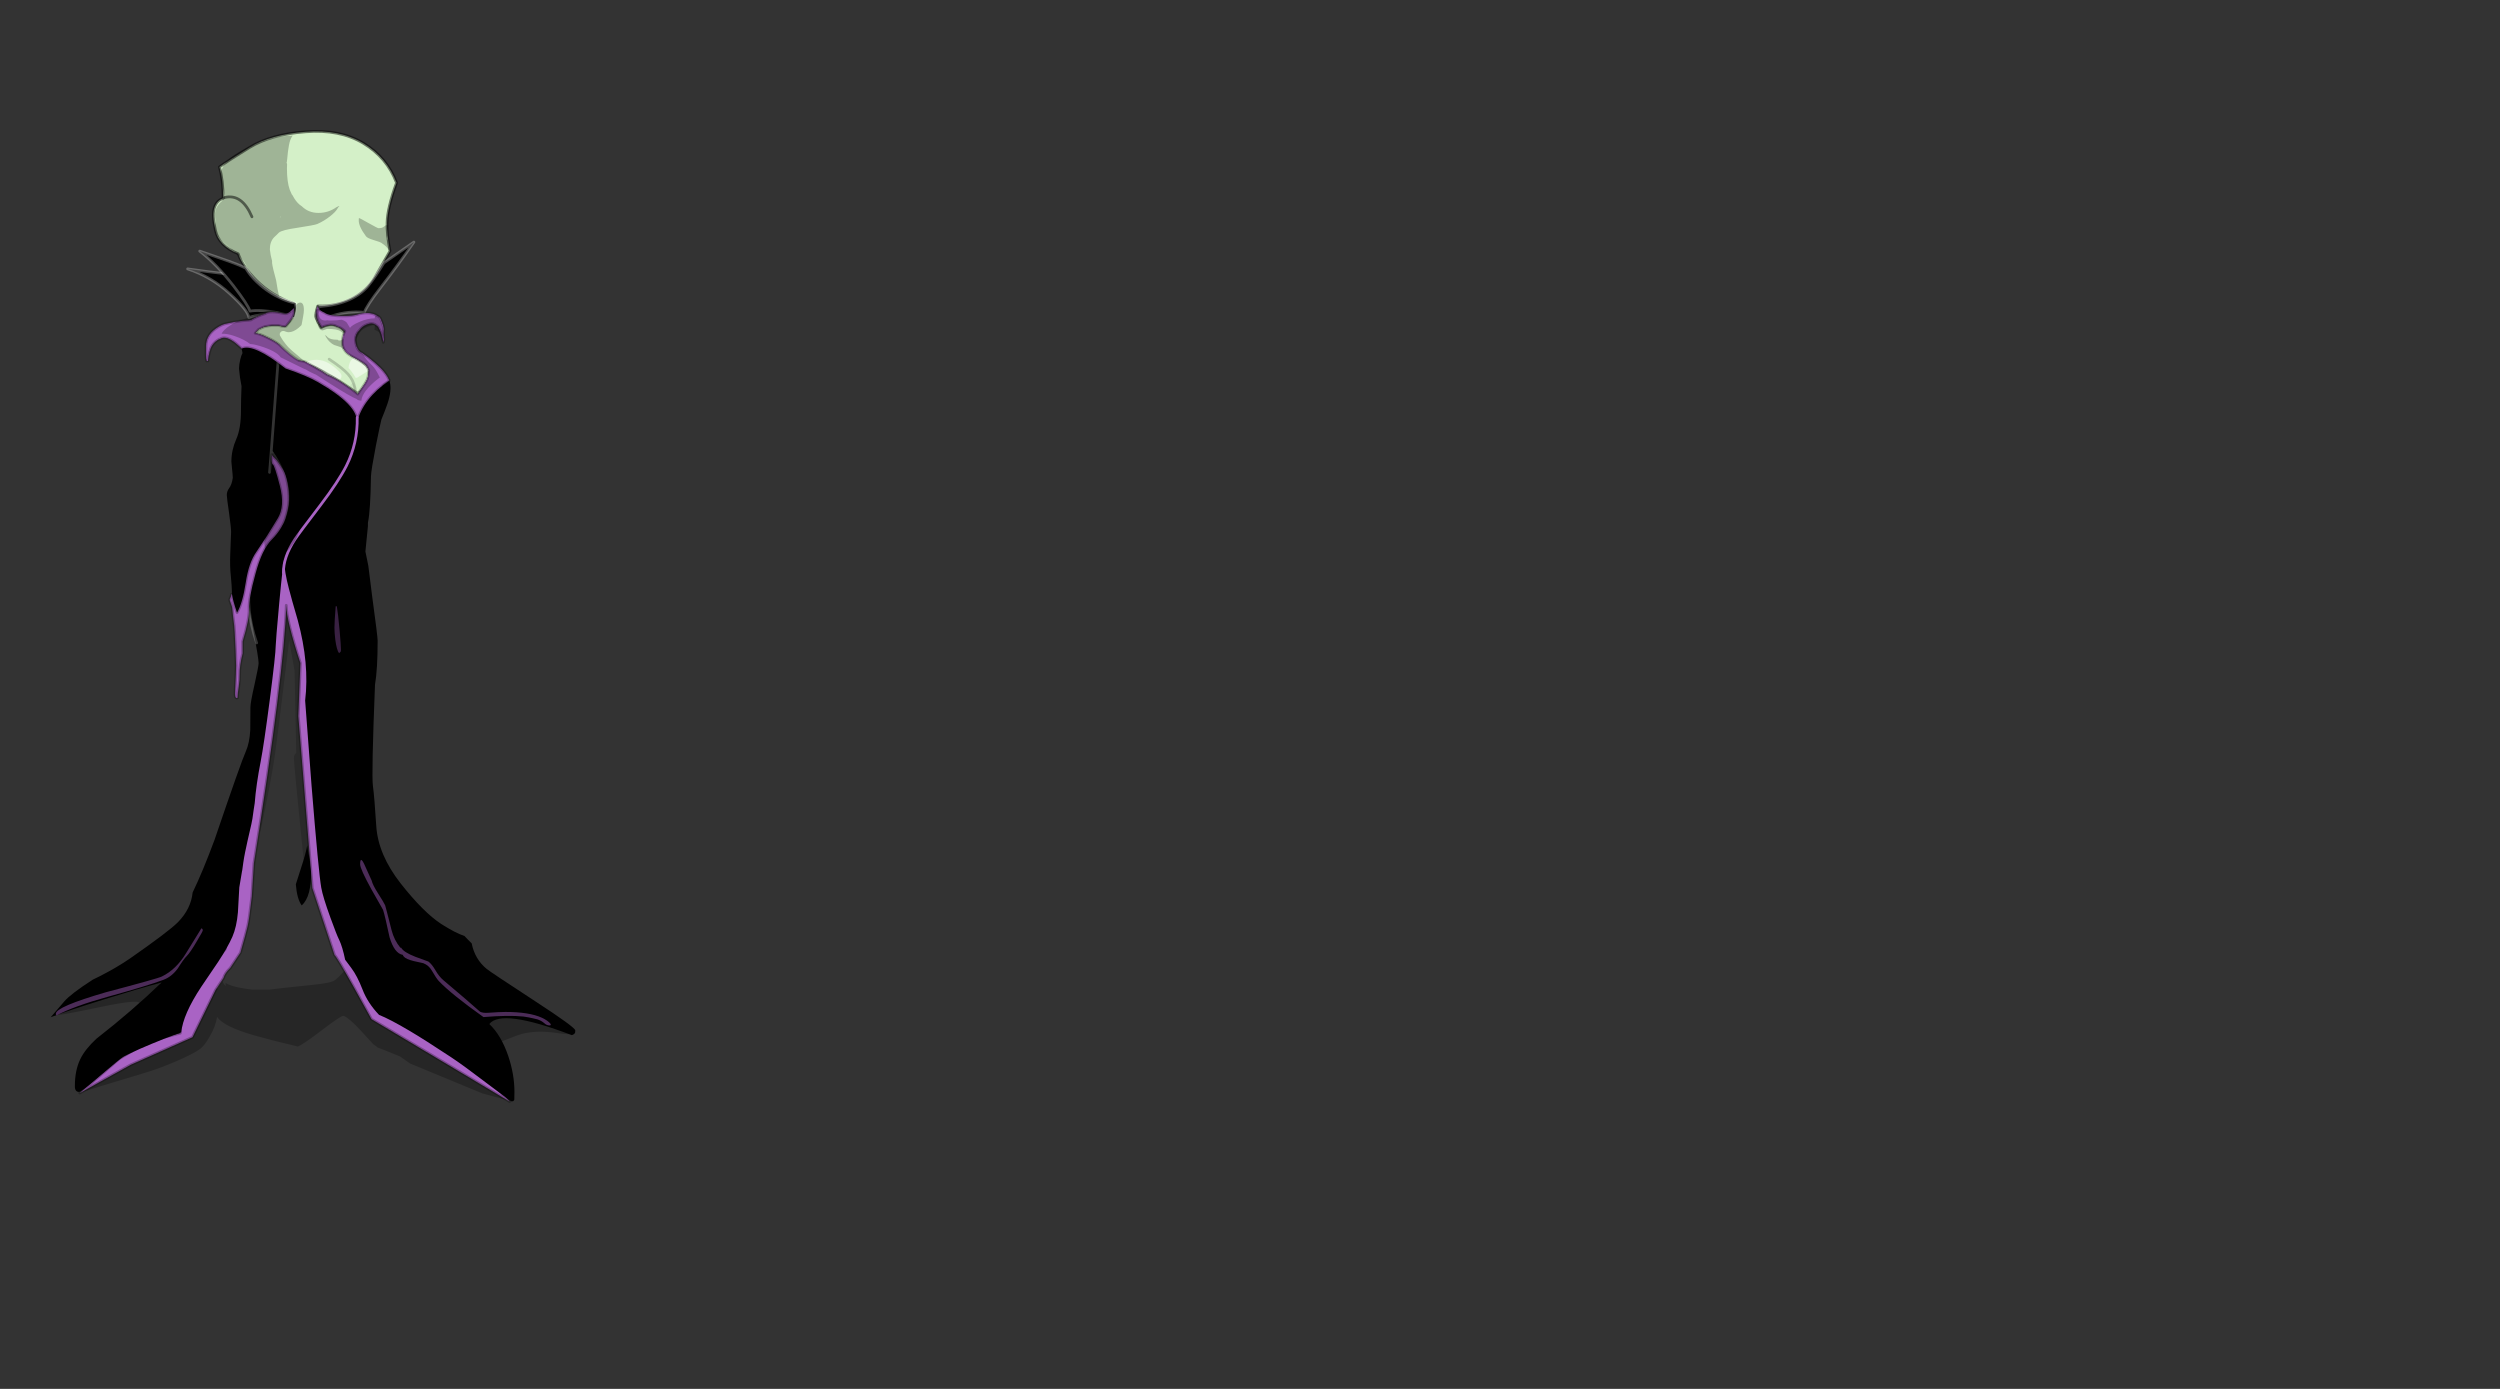 <svg id="7WI" image-rendering="auto" baseProfile="basic" version="1.1" x="0px" y="0px" width="900" height="500" ><rect width="100%" height="100%" fill="#333333" stroke="none"/><g id="Escena-1" overflow="visible"><g id="mcObject" transform="translate(120.65 242.9)"><g id="mcColor0" transform="translate(39.65 -62.5)"/><path fill="#000" stroke="none" d="M-10.05 61.45Q-10.55 64.35 -12.25 69.5 -13.95 74.65 -14.15 75.45 -13.75 80.65 -12.05 83.05 -8.45 79.95 -8.65 70.2 -9 67.4 -9.35 65.55 -9.75 63.65 -10.05 61.45Z"/><path fill="#000" fill-opacity=".25" stroke="none" d="M-98.55 121.2Q-101 121.85 -100.85 122.5 -100.75 123.05 -84.6 119.65 -68.45 116.25 -70.65 118.85 -70.4 119.15 -69.65 119.15 -68.5 119.15 -67.35 118.25 -64.35 117.6 -64.35 117.3 -64.35 117.25 -65.1 116.6 -65.5 116.6 -65.8 116.6 -65.2 115.8 -64.6 114.75 -62.5 111.05 -62.5 109.85 -62.5 108.85 -62.55 108.55 -62.75 107.55 -63.5 107.15 -69.8 108.2 -84.7 114.55 -96.45 119.55 -98.55 121.2M32.3 115.25Q31.35 114.3 26.4 112.25 22 110.4 19.15 106.65 18.55 105.85 18.45 104.05 18.35 101.75 18.2 101.3 17.4 98.55 11.4 101.05 7.85 102.55 3.8 106.15 2.35 107.65 1.4 108.65 .5 109.5 0 109.9 -1.3 111 -8.55 111.7 -21.25 113 -23.6 113.35L-30 113.35Q-34.95 112.7 -37.05 112 -38.55 111.55 -39.45 110.95 -39.45 111.1 -39.45 111.25 -39.45 111.3 -39.35 112.05 -40.4 111.15 -40.4 110.5 -40.4 110.4 -40.4 110.35 -41.7 111.85 -42.2 113.05 -49.75 107.75 -58.4 116.85 -63.15 121.8 -67.45 129.15 -69.3 130.85 -80.4 137.65 -90.5 144.35 -90.5 147.75 -90.5 148.5 -90.15 149.1 -89.9 149.6 -90.8 150.15 -89.55 149.65 -68.4 143.3 -63.05 141.7 -56.75 138.95 -50.6 136.25 -48.45 134.6 -47 133.45 -45.15 130.25 -43 126.55 -42.5 123.2 -40.1 126.7 -29.1 129.85 -23.15 131.55 -13.45 133.85 -11.6 133.2 -4.5 127.75 2.1 122.7 3.05 122.8 5.1 123.6 9.35 128.25L13.8 133.1Q14.75 133.65 15.3 134.2 16.55 134.65 17.9 135.2 20.65 136.35 23.4 137.45 25.15 138.65 26.95 139.95 37.45 144.25 53.05 150.75L63.75 153.6 60 150.8Q60.8 151 62.55 151.25 62.55 150.85 62.55 150.35 62.55 144.9 49.75 131.85 35.45 118.3 32.3 115.25M73.7 122.65Q72.9 122.5 69.3 122L59.25 122 59.25 122.05Q55.05 122.7 53.65 123.5 52.5 124.1 52.5 125.25 52.5 126.2 53.95 129.1 55.7 132.65 57.45 132.65 58.45 132.65 61.9 131.25 66 129.6 67.25 129.3 72.7 127.9 79.9 129 85.25 129.8 85.25 129 85.25 128.65 85.15 128.6L85 128.5Q83.2 128.1 81.95 126.45 80.55 124.7 79 124.15 75.7 123.05 73.7 122.65Z"/><path fill="#000" fill-opacity=".18" stroke="none" d="M-3.4 87.45L-3.45 87.4 -3.45 87.45 -3.4 87.45M-1.55 97.95Q-1.15 97.9 -.8 97.9 -.85 97.8 -.85 97.75 -.95 97.55 -1.05 97.2 -1.3 97.55 -1.55 97.95M-10.5 -1.35Q-10.5 -5.35 -14.4 -16.65 -16.65 -23.15 -17.75 -25.95 -18.75 -23.75 -19.05 -20.25L-21.15 4.6Q-22.05 15.25 -25.15 29.5 -25.9 33.05 -27.25 43.15 -28.55 52.8 -28.55 54.4 -28.55 54.9 -28.45 55.35 -28.25 54.35 -28.1 53.6 -27.05 48.4 -26.95 56.65 -23.1 38.6 -21.8 29.65 -20.45 20.25 -16.55 -12.35L-14.6 -1.4 -14 28.2Q-14.85 28.75 -14.85 30.05 -14.85 32 -11.2 68.1 -9.05 68.35 -6.9 68.75 -7 68.15 -7.05 67.6 -8.05 60.55 -8.55 56.85 -9.45 50.1 -9.2 46.05 -9.1 43.9 -9.25 40.8 -9.55 37.3 -9.65 35.5 -9.85 33.7 -9.95 32.85 -10.1 31.3 -9.9 30.2 -9.85 28.05 -11.9 27.85L-11.9 23.15Q-10.9 23 -10.9 21.7 -11.45 15.75 -11.65 13.15 -11.65 12.05 -11.75 10.95 -11.7 6.8 -11.1 3.15 -10.5 -.65 -10.5 -1.35Z"/><path fill="#D4F0C8" stroke="none" d="M19.75 -152.55Q18.55 -158.5 18.7 -162.75 18.8 -168.05 22.1 -177.1 18.65 -186.2 10.2 -191.3 1.7 -196.45 -10.7 -195.45 -23.15 -194.5 -30.75 -189.85 -38.35 -185.2 -41.65 -182.8 -40.35 -178.1 -40.3 -171.5 -42.55 -170.8 -43.45 -168.2 -44.35 -165.6 -43.1 -160 -41.9 -154.4 -34.9 -151.55 -33.25 -146.85 -28.4 -142 -22.85 -136.4 -14.8 -133.6 -14.95 -133.05 -15.55 -129.3 -15.75 -128.4 -16.5 -127.25 -17.3 -126.2 -18.1 -125.6 -20.25 -126.4 -23.25 -126.05 -26.35 -125.8 -28.5 -124.9 -30.45 -124.2 -30.05 -121 -29.8 -118.65 -23.65 -115.1 -21.25 -113.75 -20.7 -109.75 -20.15 -105.55 -19.75 -105.2 -18.4 -103.6 -18.8 -99.95 -19.25 -96.3 -19.15 -91.65 -19.05 -87.05 -13.4 -83.4 -7.8 -79.75 -4.4 -72.8 6.45 -79.95 11.65 -77.55 9.8 -86.35 9.5 -91.35 6.62 -90.81 3.85 -92.6L3.85 -92.55Q-1.65 -88.3 -7.55 -89.05 -13.65 -89.8 -17.95 -95.7 -13.65 -89.8 -7.55 -89.05 -1.65 -88.3 3.85 -92.55L3.85 -92.6Q5.9 -94.3 6.8 -97.2 7.8 -100.2 7.15 -103.15 6.5 -106.2 4.65 -108.2 2.85 -110.25 -2.15 -113.6 2.85 -110.25 4.65 -108.2 6.5 -106.2 7.15 -103.15 7.8 -100.2 6.8 -97.2 5.9 -94.3 3.85 -92.6 6.62 -90.81 9.5 -91.35L9.55 -91.35Q9.6 -91.4 9.7 -91.4 15.15 -92.8 17.9 -98.45 20.65 -104.25 16.7 -109 12.75 -113.75 5.35 -117.65 5.2 -120.8 3.5 -123.4 3.25 -124.1 2.45 -124.75 1.55 -125.5 .25 -125.85 -2.4 -126.6 -5.05 -125 -5.1 -125.1 -6 -126.75 -6.85 -128.2 -7 -128.95 -7.15 -129.8 -6.15 -132.75 .5 -132.55 5.95 -135.3 11.35 -138.05 14.3 -143.05 17.2 -148.05 19.75 -152.55Z"/><path id="Layer15_0_1_STROKES" stroke="#000" stroke-opacity=".50" stroke-width="1" stroke-linejoin="round" stroke-linecap="round" fill="none" d="M9.5 -91.35Q9.8 -86.35 11.65 -77.55 6.45 -79.95 -4.4 -72.8 -7.8 -79.75 -13.4 -83.4 -19.05 -87.05 -19.15 -91.65 -19.25 -96.3 -18.8 -99.95 -18.4 -103.6 -19.75 -105.2 -20.15 -105.55 -20.7 -109.75 -21.25 -113.75 -23.65 -115.1 -29.8 -118.65 -30.05 -121 -30.45 -124.2 -28.5 -124.9 -26.35 -125.8 -23.25 -126.05 -20.25 -126.4 -18.1 -125.6 -17.3 -126.2 -16.5 -127.25 -15.75 -128.4 -15.55 -129.3 -14.95 -133.05 -14.8 -133.6 -22.85 -136.4 -28.4 -142 -33.25 -146.85 -34.9 -151.55 -41.9 -154.4 -43.1 -160 -44.35 -165.6 -43.45 -168.2 -42.55 -170.8 -40.3 -171.5 -40.35 -178.1 -41.65 -182.8 -38.35 -185.2 -30.75 -189.85 -23.15 -194.5 -10.7 -195.45 1.7 -196.45 10.2 -191.3 18.65 -186.2 22.1 -177.1 18.8 -168.05 18.7 -162.75 18.55 -158.5 19.75 -152.55 17.2 -148.05 14.3 -143.05 11.35 -138.05 5.95 -135.3 .5 -132.55 -6.15 -132.75 -7.15 -129.8 -7 -128.95 -6.85 -128.2 -6 -126.75 -5.1 -125.1 -5.05 -125 -2.4 -126.6 .25 -125.85 1.55 -125.5 2.45 -124.75 3.25 -124.1 3.5 -123.4 5.2 -120.8 5.35 -117.65 12.75 -113.75 16.7 -109 20.65 -104.25 17.9 -98.45 15.15 -92.8 9.7 -91.4 9.6 -91.4 9.55 -91.35L9.5 -91.35Q6.62 -90.81 3.85 -92.6L3.85 -92.55Q-1.65 -88.3 -7.55 -89.05 -13.65 -89.8 -17.95 -95.7"/><path id="Layer15_0_2_STROKES" stroke="#000" stroke-opacity=".18" stroke-width="1" stroke-linejoin="round" stroke-linecap="round" fill="none" d="M-2.15 -113.6Q2.85 -110.25 4.65 -108.2 6.5 -106.2 7.15 -103.15 7.8 -100.2 6.8 -97.2 5.9 -94.3 3.85 -92.6"/><path fill="#000" fill-opacity=".25" stroke="none" d="M.8 -167.75Q1.15 -168.35 1.55 -168.75 1.45 -168.75 1.4 -168.75L.45 -168.3Q-2.45 -166.25 -6 -166.25 -9.55 -166.25 -11.95 -168.6 -13.55 -169.6 -14.75 -171.55 -15.1 -172.15 -15.4 -172.7 -15.5 -172.8 -15.6 -172.9 -16 -173.7 -16.35 -174.6 -17.35 -177.45 -17.35 -182.25 -17.35 -183.05 -17.3 -183.8 -17.4 -184.15 -17.5 -184.45 -17.45 -184.5 -17.4 -184.5 -17.35 -185.1 -17.25 -185.75 -17.05 -188.3 -16.65 -190.5 -16.25 -192.85 -15.3 -194.05L-15.35 -194.1 -15.85 -194.05 -15.85 -194Q-16.85 -194.1 -19.15 -193.75 -23.35 -193.05 -28.1 -191.25 -41.15 -186.25 -41.15 -179.8 -41.15 -178.2 -40.45 -175.35 -39.75 -172.5 -39.75 -172.3 -40.25 -171.55 -40.75 -170.5 -40.9 -170.4 -41 -170.3 -43.25 -168.3 -43.25 -165.8 -43.25 -164.45 -43.05 -163.2 -43.25 -161.85 -43.25 -160.5 -43.25 -158.15 -38.9 -154.55 -33.65 -150.25 -32.55 -148.25 -30.2 -143.9 -27.6 -140.75 -23.55 -135.75 -20.3 -135.75 -20.15 -135.75 -20.05 -135.75 -20.7 -138.2 -21.25 -142 -22.5 -146.5 -22.7 -148.2 -22.7 -148.35 -22.7 -148.95 -23.3 -151.05 -23.5 -153.15 -23.5 -155.95 -21.9 -157.55 -21.55 -157.95 -21.1 -158.3 -20.75 -158.7 -20.25 -159.15 -19.2 -160.1 -13.6 -160.9 -7.4 -161.85 -6.45 -162.25 -3.95 -163.35 -1.8 -165.05 .15 -166.6 .8 -167.75M-19.9 -164.6Q-19.8 -164.85 -19.65 -165.05 -19.65 -164.95 -19.65 -164.75 -19.8 -164.7 -19.9 -164.6M19.15 -161.7Q18.85 -161.85 18.45 -161.85 18.2 -161.85 17.55 -161.3 16.95 -160.75 15.6 -160.75 15.3 -160.75 12 -162.6 8.8 -164.45 8.55 -164.4L8.5 -163.7Q8.4 -161.45 11.1 -157.85 11.6 -157.15 13.8 -156.5 14.6 -156.25 15.2 -156.05 15.65 -155.9 15.95 -155.8 16.45 -155.6 16.6 -155.5 16.65 -155.45 16.8 -155.35 18.65 -154.2 19.5 -152.55 19.75 -152.55 19.9 -152.6 19.5 -153.6 19.25 -155.05 19.15 -155.7 19.05 -156.35 18.6 -156.95 18.6 -157.1 18.6 -157.55 18.85 -158.25 18.8 -158.85 18.8 -159.5 18.8 -160.8 19.15 -161.7Z"/><path fill="#FFF" fill-opacity=".50" stroke="none" d="M1 -106.15Q1.6 -106.15 1.95 -106.55 2.3 -106.95 2.3 -107.55 2.3 -108.85 -1.1 -111.35 -5.4 -114.5 -10.05 -112.75 -11.65 -112.15 -14.1 -109.5 -14.25 -109.35 -14.4 -109.15 -15.15 -108.05 -15.6 -106.75 -15.55 -105.55 -15.65 -104.8 -15.65 -104.75 -15.65 -104.65 -15.4 -104.55 -15 -104.55 -14.15 -105.1 -12.95 -105.7 -10.6 -106.85 -3.45 -106.85 -1.85 -106.85 -.5 -106.5 .85 -106.15 1 -106.15M9.55 -114.5Q9.5 -114.5 9.45 -114.5 5.3 -115 4.8 -110.4 5.3 -109.95 5.9 -109.15 6.8 -108 7.35 -106.9 7.6 -106.9 7.9 -106.9 12.4 -109.65 13.65 -110.5 13.05 -111.15 12.55 -111.8 12.1 -112.35 9.75 -114.3 9.65 -114.4 9.55 -114.5Z"/><path fill="#A963C4" stroke="none" d="M-14.4 -42.3L-19.6 -44.15 -39.6 98.9Q-58.2 119.25 -55.75 129.05L-67.35 132 -77.65 138.2 -91.95 150.6 -73.55 140.4 -51.35 130.5 -43.05 113.5 -40.2 109.2Q-39.7 107.4 -37.75 105.55L-34.1 100.05Q-32 92.75 -31.55 90.7 -30.95 88.25 -30 79.8L-29.25 67.85Q-18.3 -.85 -17.6 -25 -17.45 -19.25 -12.5 -4.2L-13.25 14.9 -8.2 76.8 -.2 100.95Q.45 101.3 6.85 112.7 10.05 118.4 13.1 124L62.8 153.65Q44.4 133.2 18.55 122.95L3.1 96.5 -6.65 11.85 -5.95 1 -14.4 -42.3Z"/><path id="Layer12_0_1_STROKES" stroke="#000" stroke-opacity=".27" stroke-width="1" stroke-linejoin="round" stroke-linecap="round" fill="none" d="M-14.4 -42.3L-5.95 1 -6.65 11.85 3.1 96.5 18.55 122.95Q44.4 133.2 62.8 153.65L13.1 124Q10.05 118.4 6.85 112.7 .45 101.3 -.2 100.95L-8.2 76.8 -13.25 14.9 -12.5 -4.2Q-17.45 -19.25 -17.6 -25 -18.3 -.85 -29.25 67.85L-30 79.8Q-30.95 88.25 -31.55 90.7 -32 92.75 -34.1 100.05L-37.75 105.55Q-39.7 107.4 -40.2 109.2L-43.05 113.5 -51.35 130.5 -73.55 140.4 -91.95 150.6 -77.65 138.2 -67.35 132 -55.75 129.05Q-58.2 119.25 -39.6 98.9L-19.6 -44.15 -14.4 -42.3Z"/><path fill="#000" fill-opacity=".05" stroke="none" d="M1.85 -100.85Q1.55 -100.6 1.25 -100.3 .35 -99.5 -2.4 -98.3 -5.65 -96.95 -7.75 -96.95 -11.15 -96.95 -15.45 -98 -16.25 -98 -16.3 -97.6 -16.5 -97.75 -16.65 -97.85 -17.15 -97.55 -17.5 -97 -18.25 -95.95 -18.25 -95 -18.25 -93.45 -16.1 -90.9 -13.75 -88.1 -11.25 -87.75L-2.85 -87.75Q8.45 -89.05 14.55 -93.6 18.7 -96.65 19.3 -100 19.1 -99.85 18.85 -99.65 19.25 -100.55 19.6 -101.55 19.6 -101.75 19.4 -102.35 19.2 -102.95 19.2 -104.7L19.1 -106.3Q18.5 -107.6 18.1 -105.55 17.95 -103.05 16.55 -101.45 14.9 -99.55 12.1 -99.55 10.8 -99.55 9.35 -100 8.15 -100.45 8 -100.45 7.95 -100.45 7.9 -100.45 7.6 -101.25 7.4 -102.3 7.25 -105.4 6.05 -104.85 5.85 -104.75 5.7 -104.55 5.35 -104.15 5.05 -103.35 5 -103.3 5 -103.25 4.9 -103 4.85 -102.8 4.85 -102.95 4.8 -103.05 3.8 -102 1.85 -100.85M8.55 -99.05Q8.5 -99.15 8.45 -99.2 8.5 -99.2 8.6 -99.15 8.55 -99.1 8.55 -99.05Z"/><path id="Layer10_0_1_STROKES" stroke="#000" stroke-opacity=".50" stroke-width="1" stroke-linejoin="round" stroke-linecap="round" fill="none" d="M-39.8 -171.8Q-33.55 -173.3 -29.95 -164.85"/><path fill="#000" stroke="none" d="M-45.4 -145.05Q-49.05 -145.55 -53.1 -146.1 -44.6 -143.3 -37.95 -137.2 -31.3 -131.15 -31.05 -128.55 -29.45 -129.15 -26.85 -129.55 -21.55 -130.35 -15.35 -129.55L-15.2 -129.55Q-15.15 -129.75 -15.15 -129.95 -14.9 -132.05 -15.05 -132.7 -15.4 -134.45 -20.25 -135.55 -22.75 -136.1 -23.9 -135.9 -26.2 -136.9 -28.55 -138.3 -34.05 -141.6 -36.1 -144.1 -38.05 -144.1 -45.4 -145.05Z"/><path id="Layer9_0_1_STROKES" stroke="#FFF" stroke-opacity=".27" stroke-width="1" stroke-linejoin="round" stroke-linecap="round" fill="none" d="M-31.05 -128.55Q-29.45 -129.15 -26.85 -129.55 -21.55 -130.35 -15.35 -129.55L-15.2 -129.55Q-15.15 -129.75 -15.15 -129.95 -14.9 -132.05 -15.05 -132.7 -15.4 -134.45 -20.25 -135.55 -22.75 -136.1 -23.9 -135.9 -26.2 -136.9 -28.55 -138.3 -34.05 -141.6 -36.1 -144.1 -38.05 -144.1 -45.4 -145.05 -49.05 -145.55 -53.1 -146.1 -44.6 -143.3 -37.95 -137.2 -31.3 -131.15 -31.05 -128.55Z"/><path fill="#000" stroke="none" d="M-41.4 -149.95Q-44.9 -151.15 -48.75 -152.5 -42.7 -147.85 -36.5 -139.85 -31.5 -133.35 -30.65 -130.9 -28.95 -131.2 -26.3 -131.05 -20.95 -130.8 -15.05 -128.8L-14.85 -128.75Q-14.8 -128.95 -14.75 -129.15 -14.1 -131.15 -14.1 -131.85 -14.1 -132.55 -14.2 -133.75 -16.75 -134.25 -19.25 -135.35 -21.75 -136.5 -23.75 -137.85 -25.8 -139.15 -28.25 -141.45 -30.65 -143.75 -32.2 -146.35 -34.4 -147.55 -41.4 -149.95Z"/><path id="Layer8_0_1_STROKES" stroke="#FFF" stroke-opacity=".27" stroke-width="1" stroke-linejoin="round" stroke-linecap="round" fill="none" d="M-41.4 -149.95Q-44.9 -151.15 -48.75 -152.5 -42.7 -147.85 -36.5 -139.85 -31.5 -133.35 -30.65 -130.9 -28.95 -131.2 -26.3 -131.05 -20.95 -130.8 -15.05 -128.8L-14.85 -128.75Q-14.8 -128.95 -14.75 -129.15 -14.1 -131.15 -14.1 -131.85 -14.1 -132.55 -14.2 -133.75 -16.75 -134.25 -19.25 -135.35 -21.75 -136.5 -23.75 -137.85 -25.8 -139.15 -28.25 -141.45 -30.65 -143.75 -32.2 -146.35 -34.4 -147.55 -41.4 -149.95Z"/><path fill="#000" stroke="none" d="M10.5 -130.4Q11.35 -132.85 16.35 -139.35 22.55 -147.35 28.35 -155.75L17.55 -148.25Q14.4 -143.1 11.9 -140 9.35 -136.9 4.95 -134.95 .55 -133 -5.5 -132.55 -6.45 -131.9 -6.7 -130.75 -7 -129.6 -6 -127L-5.2 -127.6Q.8 -130.3 6.15 -130.55 8.8 -130.7 10.5 -130.4Z"/><path id="Layer7_0_1_STROKES" stroke="#FFF" stroke-opacity=".27" stroke-width="1" stroke-linejoin="round" stroke-linecap="round" fill="none" d="M17.55 -148.25Q14.4 -143.1 11.9 -140 9.35 -136.9 4.95 -134.95 .55 -133 -5.5 -132.55 -6.45 -131.9 -6.7 -130.75 -7 -129.6 -6 -127L-5.2 -127.6Q.8 -130.3 6.15 -130.55 8.8 -130.7 10.5 -130.4 11.35 -132.85 16.35 -139.35 22.55 -147.35 28.35 -155.75L17.55 -148.25Z"/><path fill="#000" stroke="none" d="M.65 -125.35Q2 -125 2.85 -124.25 3.2 -123.95 3.5 -123.7L3.5 -123.6Q2.6 -122.1 2.6 -119.55 2.6 -117.25 4.4 -115.7 5.25 -114.95 8.4 -113.3 10 -112.45 11.15 -111.45 11.75 -110.55 12.1 -109.6 12.05 -108.95 12 -108.5 11.9 -107.3 11.6 -106.5 11.1 -105.2 8.75 -101.9 8.4 -101.4 8.15 -101 6.05 -102.8 3.25 -104.65 -.15 -106.95 -2.8 -107.95 -4.85 -109.4 -7.45 -110.8 -9.2 -111.75 -10.6 -112.55 -11.3 -112.9 -13.05 -113.1 -16.2 -113.9 -20.15 -118.85 -21.7 -120.1 -24.45 -121.4 -24.75 -121.55 -25 -121.65 -25.8 -122.1 -27 -122.5 -28.1 -122.85 -28.8 -122.95 -28.7 -123.05 -28.6 -123.2 -27.95 -123.95 -27.55 -124.35 -26.35 -124.95 -25.3 -125.35 -23.9 -125.6 -23.1 -125.7 -23 -125.75 -22.9 -125.75L-20.4 -125.75Q-19.2 -125.35 -18.4 -125.35 -18.05 -125.35 -17.7 -125.45 -17.4 -126.05 -16.8 -127.05 -15.35 -129.4 -14.95 -131.15 -14.85 -131.6 -14.75 -132.05 -14.85 -131.95 -15 -131.8 -16.85 -129.95 -17.85 -129.95 -18.15 -129.95 -18.35 -130 -23.55 -131.15 -25.15 -130 -26.7 -129.55 -28.5 -128.7 -29.95 -128 -30.3 -127.7L-30.35 -127.7Q-30.7 -127.6 -33.2 -127.45 -36.25 -127.1 -39.5 -126.35 -41.05 -126 -43.1 -124.55 -46.5 -122.05 -46.5 -118.35L-46.5 -115.1Q-46.5 -113.65 -46.25 -112.95L-45.8 -112.95Q-45.3 -117 -44.25 -118.55 -43.3 -120 -41.7 -120.8 -41.6 -120.8 -41.5 -120.8 -40.8 -121.3 -39.95 -121.3 -37.75 -121.3 -34.15 -117.9 -33.9 -117.65 -33.65 -117.4 -33.45 -116.6 -33.35 -115.8 -33.8 -114.95 -34.15 -113.5 -34.6 -111.6 -34.6 -110.2 -34.35 -107 -33.7 -103.9 -33.9 -98.75 -33.9 -95.5 -33.85 -88.7 -35.6 -84.8 -37.35 -80.85 -37.35 -76.7 -37.35 -76.2 -37.1 -74 -36.85 -71.75 -36.85 -70.85 -37.2 -68.4 -38.2 -67.1 -39 -66 -39 -64.7 -39 -63.7 -38.2 -58.3 -37.45 -52.9 -37.45 -51.4 -37.45 -50.8 -37.75 -43.7 -37.95 -39 -37.55 -35.55 -37.25 -32.95 -37.05 -27.6 -36.65 -22.85 -35.2 -19.8 -33 -23.55 -31.75 -30.2 -31.55 -31.25 -31.35 -32.2 -31.3 -32.05 -31.15 -31.9 -31.45 -29.7 -31.45 -28.45 -31.45 -26.25 -29.5 -16.1 -27.55 -6 -27.55 -4.15 -27.55 -3.1 -29 3.45 -30.5 10 -30.5 11.75 -30.5 14.35 -30.55 19.85 -30.8 24.55 -32.15 27.6 -33.8 31.2 -43.4 59.4 -47.65 70.85 -51.3 78.4 -51.9 84.3 -56.6 89.1 -60 92.5 -73.85 102.15 -78.4 105.3 -84.85 108.6 -85.9 109.15 -87.2 109.75 -95.2 114.9 -97.5 117.6 -98.05 118.25 -102.05 122.9 -102.25 123.1 -102.4 123.3 -95.5 120.7 -83.25 116.9 -71.15 113.1 -62.5 110.8L-62.6 110.9Q-73 120.95 -85.95 131.05 -90.05 134.85 -91.75 138.4 -93.7 142.4 -93.7 148.15 -93.7 150.2 -92.15 150.2 -91.45 150.2 -84.6 144.35 -77.25 138.1 -76.15 137.5 -71.6 135.05 -61.4 131 -58.15 129.75 -55.4 128.75 -54.75 122.25 -48.2 112.35 -44.1 106.35 -42.1 103.35 -38.65 98.1 -37 94.35 -35.45 90.8 -35 85.55 -34.7 79.55 -34.5 76.55L-33.5 70.6Q-33.5 70.5 -33.45 70.45L-33.05 67.55Q-32.8 65.8 -32.4 63.85 -31.8 60.85 -30.15 53.75 -29.8 52.4 -29.35 48.8 -29.15 47.3 -28.95 46.2 -28.45 39.65 -26.8 31.2 -25.65 25.3 -23.5 8.8 -21.4 -7.45 -21.4 -10.35 -21.4 -11.8 -20.15 -25.55 -18.8 -40.1 -18.35 -41.15 -18.25 -37.05 -16.65 -31 -15.75 -27.45 -13.45 -19.6 -9.2 -3.95 -10.8 9.3L-8.5 39.8Q-5.95 71.35 -5 76.65 -4.4 80.05 -1.7 87.45 .6 93.8 1.45 95.45 2.65 97.95 3.6 102.6 3.65 102.7 5.8 105.55 7.95 108.4 9.85 113.3 11.7 118.15 15.8 122.45 19.8 124.05 26.8 128.2 32.3 131.45 41.75 137.7 46 140.5 55.25 147.55 63.25 153.6 63.5 153.6 64.2 153.6 64.3 153.3 64.45 153 64.5 153L64.55 150.2Q64.55 143.85 62.3 137.2 59.75 129.75 55.5 125.75 59.9 120.1 85.2 129.75 86.2 129.45 86.4 128.8 86.45 128.65 86.45 128.05 86.45 126.95 72.1 117.6 55.8 106.95 54.6 105.95 50.3 102.45 49.15 96.7 47.85 95.45 46.55 94.05 43.2 92.95 38.15 89.7 31.75 85.5 23.6 75.15 15.45 64.75 14.8 54.4 14.15 44.05 13.6 40.05 13.05 36.05 14.35 3.6 15.3 -1.95 15.3 -12.25 15.3 -13.8 13.3 -28.45 12.45 -34.85 11.95 -39.2 11.3 -42.25 10.9 -44.35 11.3 -48 11.8 -53.5 11.8 -54.15 11.8 -54.6 11.8 -54.8 11.85 -55 12.7 -59 12.9 -71.45 12.95 -73.5 14.7 -82.6 16.3 -90.6 16.65 -91.85 17.95 -95 18.8 -97.45 20.45 -102.25 19.7 -105.3 19 -108.3 14.25 -112.4 11.9 -114.45 9.65 -115.9 8.45 -116.3 7.75 -118.1 7.35 -119.25 7.25 -120.5 7.25 -122.65 8.8 -124.05 9.05 -124.45 9.4 -124.8 10.45 -125.85 12.3 -126.35 13.85 -126.7 14.9 -125.7 15.15 -125.5 15.45 -125.25 16.3 -123.7 16.6 -122.7 17.1 -120.85 17.35 -119.65 17.45 -120.1 17.55 -120.75 17.5 -120.95 17.5 -121.2 17.4 -122.35 17.5 -124.5 17.45 -125.65 16.45 -127.9 16.35 -128.15 16.25 -128.35L16.2 -128.4Q15.85 -128.9 15.25 -129.2 13.6 -130.25 11.4 -130.25 9.9 -130.25 8.05 -129.7 6.25 -129.15 3.05 -129.15 -2.3 -129.15 -3.75 -130.3 -4.55 -130.65 -5.3 -131.15 -5.7 -131.4 -6.35 -132.65 -6.9 -130.75 -6.8 -130.4 -6.7 -130.05 -6.55 -128.75 -6.4 -127.5 -5.75 -126.45 -5.15 -125.4 -4.95 -125.25 -4.8 -125.15 -4.7 -125.15 -3.8 -125.6 -1.85 -125.95 -.2 -126 .65 -125.35Z"/><path id="Layer5_0_1_STROKES" stroke="#FFF" stroke-opacity=".2" stroke-width="1" stroke-linejoin="round" stroke-linecap="round" fill="none" d="M-20.5 -113.35L-23 -80.4Q-13.55 -67.25 -18.9 -54.85 -28.35 -44.45 -30.35 -34.4 -32.55 -23.8 -28.25 -11.45M-23 -80.4L-23.6 -72.85"/><path fill="#A963C4" stroke="none" d="M-22.8 -79.25Q-23 -75.95 -22.4 -75.65 -21.8 -75.35 -19.9 -68 -18 -60.65 -20.65 -56.3 -23.35 -51.95 -24.55 -49.95 -25.8 -48 -28.4 -44.15 -31.1 -40.35 -32.2 -33.05 -33.3 -25.8 -35.3 -22.35L-35.35 -22.4Q-36.9 -27 -37.15 -29L-37.3 -29Q-37.45 -28.1 -37.75 -27.6 -37.95 -27.2 -37.95 -26.95 -37.95 -26.75 -37.5 -25.55 -37.05 -24.3 -37.05 -24.05L-36.75 -21.05Q-36.2 -17.1 -36.15 -15.1 -36.05 -14.05 -35.85 -9.2 -35.65 -4.2 -35.65 -3.25 -35.65 -1.4 -36 5.75 -36.2 8.4 -35.4 8.4 -35.25 8.3 -35.15 8.3 -35.15 7 -34.7 4.2 -34.35 1.65 -34.4 .25 -34.45 -3.3 -33.3 -7.7L-33.3 -12Q-30.85 -20.05 -31 -23.7 -31.15 -27.35 -28.7 -36.25 -26.35 -45.15 -22.8 -48.65 -19.35 -52.15 -18 -56.05 -16.7 -60 -16.65 -62.95 -16.6 -65.9 -17.15 -68.85 -17.75 -72.1 -18.7 -73.7 -20.75 -77.15 -21.65 -77.85 -22.55 -78.6 -22.8 -79.25Z"/><path id="Layer4_0_1_STROKES" stroke="#000" stroke-opacity=".25" stroke-width="1" stroke-linejoin="round" stroke-linecap="round" fill="none" d="M-18.7 -73.7Q-17.75 -72.1 -17.15 -68.85 -16.6 -65.9 -16.65 -62.95 -16.7 -60 -18 -56.05 -19.35 -52.15 -22.8 -48.65 -26.35 -45.15 -28.7 -36.25 -31.15 -27.35 -31 -23.7 -30.85 -20.05 -33.3 -12L-33.3 -7.7Q-34.45 -3.3 -34.4 .25 -34.35 1.65 -34.7 4.2 -35.15 7 -35.15 8.3 -35.25 8.3 -35.4 8.4 -36.2 8.4 -36 5.75 -35.65 -1.4 -35.65 -3.25 -35.65 -4.2 -35.85 -9.2 -36.05 -14.05 -36.15 -15.1 -36.2 -17.1 -36.75 -21.05L-37.05 -24.05Q-37.05 -24.3 -37.5 -25.55 -37.95 -26.75 -37.95 -26.95 -37.95 -27.2 -37.75 -27.6 -37.45 -28.1 -37.3 -29L-37.15 -29Q-36.9 -27 -35.35 -22.4L-35.3 -22.35Q-33.3 -25.8 -32.2 -33.05 -31.1 -40.35 -28.4 -44.15 -25.8 -48 -24.55 -49.95 -23.35 -51.95 -20.65 -56.3 -18 -60.65 -19.9 -68 -21.8 -75.35 -22.4 -75.65 -23 -75.95 -22.8 -79.25 -22.55 -78.6 -21.65 -77.85 -20.75 -77.15 -18.7 -73.7Z"/><path fill="#A963C4" stroke="none" d="M.65 -125.35Q2 -125 2.85 -124.25 3.2 -123.95 3.5 -123.7L3.5 -123.6Q2.6 -122.1 2.6 -119.55 2.6 -117.25 4.4 -115.7 5.25 -114.95 8.4 -113.3 10 -112.45 11.15 -111.45 11.75 -110.55 12.1 -109.6 12.05 -108.95 12 -108.5 11.9 -107.3 11.6 -106.5 11.1 -105.2 8.75 -101.9 8.4 -101.4 8.15 -101 6.05 -102.8 3.25 -104.65 -.15 -106.95 -2.8 -107.95 -4.85 -109.4 -7.45 -110.8 -9.2 -111.75 -10.6 -112.55 -11.3 -112.9 -13.05 -113.1 -15.95 -114.75 -20.15 -118.85 -21.7 -120.1 -24.45 -121.4 -24.75 -121.55 -25 -121.65 -25.8 -122.1 -27 -122.5 -28.1 -122.85 -28.8 -122.95 -28.7 -123.05 -28.6 -123.2 -27.95 -123.95 -27.55 -124.35 -26.35 -124.95 -25.3 -125.35 -23.9 -125.6 -23.1 -125.7 -23 -125.75 -22.9 -125.75L-20.4 -125.75Q-19.2 -125.35 -18.4 -125.35 -18.05 -125.35 -17.7 -125.45 -17.25 -126.05 -16 -127.6 -14.75 -129.25 -14.8 -130.4 -14.85 -131.6 -14.75 -132.05 -14.85 -131.95 -15 -131.8 -16.85 -129.95 -17.85 -129.95 -18.15 -129.95 -18.35 -130 -23.55 -131.15 -25.15 -130 -26.7 -129.55 -28.5 -128.7 -29.95 -128 -30.3 -127.7L-30.35 -127.7Q-30.7 -127.6 -33.2 -127.45 -36.25 -127.1 -39.5 -126.35 -41.05 -126 -43.1 -124.55 -46.5 -122.05 -46.5 -118.35L-46.5 -115.1Q-46.5 -113.65 -46.25 -112.95L-45.8 -112.95Q-45.3 -117 -44.25 -118.55 -43.3 -120 -41.7 -120.8 -41.6 -120.8 -41.5 -120.8 -40.8 -121.3 -39.95 -121.3 -37.75 -121.3 -34.15 -117.9 -33.9 -117.65 -33.65 -117.4 -29.4 -119.35 -17.85 -110.25 -10.05 -107.6 -6.2 -105.35 8.6 -96.85 7.75 -90.7L7.8 -90.75Q10.1 -99.5 19.5 -105.9 18.5 -108.75 14.25 -112.4 11.9 -114.45 9.65 -115.9 8.45 -116.3 7.75 -118.1 7.35 -119.25 7.25 -120.5 7.25 -122.65 8.8 -124.05 9.05 -124.45 9.4 -124.8 10.45 -125.85 12.3 -126.35 13.85 -126.7 14.9 -125.7 15.15 -125.5 15.45 -125.25 16.3 -123.7 16.6 -122.7 17.1 -120.85 17.35 -119.65 17.45 -120.1 17.55 -120.75 17.5 -120.95 17.5 -121.2 17.4 -122.35 17.5 -124.5 17.45 -125.65 16.45 -127.9 16.35 -128.15 16.25 -128.35L16.2 -128.4Q15.85 -128.9 15.25 -129.2 13.6 -130.25 11.4 -130.25 9.9 -130.25 8.05 -129.7 6.25 -129.15 3.05 -129.15 -2.3 -129.15 -3.75 -130.3 -4.55 -130.65 -5.3 -131.15 -5.7 -131.4 -6.35 -132.65 -6.9 -130.75 -6.8 -130.4 -6.7 -130.05 -6.55 -128.75 -6.4 -127.5 -5.75 -126.45 -5.15 -125.4 -4.95 -125.25 -4.8 -125.15 -4.7 -125.15 -3.8 -125.6 -1.85 -125.95 -.2 -126 .65 -125.35Z"/><path id="Layer3_0_1_STROKES" stroke="#000" stroke-opacity=".25" stroke-width="1" stroke-linejoin="round" stroke-linecap="round" fill="none" d="M-6.8 -130.4Q-6.9 -130.75 -6.35 -132.65 -5.7 -131.4 -5.3 -131.15 -4.55 -130.65 -3.75 -130.3 -2.3 -129.15 3.05 -129.15 6.25 -129.15 8.05 -129.7 9.9 -130.25 11.4 -130.25 13.6 -130.25 15.25 -129.2 15.85 -128.9 16.2 -128.4L16.25 -128.35Q16.35 -128.15 16.45 -127.9 17.45 -125.65 17.5 -124.5 17.4 -122.35 17.5 -121.2 17.5 -120.95 17.55 -120.75 17.45 -120.1 17.35 -119.65 17.1 -120.85 16.6 -122.7 16.3 -123.7 15.45 -125.25 15.15 -125.5 14.9 -125.7 13.85 -126.7 12.3 -126.35 10.45 -125.85 9.4 -124.8 9.05 -124.45 8.8 -124.05 7.25 -122.65 7.25 -120.5 7.35 -119.25 7.75 -118.1 8.45 -116.3 9.65 -115.9 11.9 -114.45 14.25 -112.4 18.5 -108.75 19.5 -105.9 10.1 -99.5 7.8 -90.75L7.75 -90.7Q8.6 -96.85 -6.2 -105.35 -10.05 -107.6 -17.85 -110.25 -29.4 -119.35 -33.65 -117.4 -33.9 -117.65 -34.15 -117.9 -37.75 -121.3 -39.95 -121.3 -40.8 -121.3 -41.5 -120.8 -41.6 -120.8 -41.7 -120.8 -43.3 -120 -44.25 -118.55 -45.3 -117 -45.8 -112.95L-46.25 -112.95Q-46.5 -113.65 -46.5 -115.1L-46.5 -118.35Q-46.5 -122.05 -43.1 -124.55 -41.05 -126 -39.5 -126.35 -36.25 -127.1 -33.2 -127.45 -30.7 -127.6 -30.35 -127.7L-30.3 -127.7Q-29.95 -128 -28.5 -128.7 -26.7 -129.55 -25.15 -130 -23.55 -131.15 -18.35 -130 -18.15 -129.95 -17.85 -129.95 -16.85 -129.95 -15 -131.8 -14.85 -131.95 -14.75 -132.05 -14.85 -131.6 -14.8 -130.4 -14.75 -129.25 -16 -127.6 -17.25 -126.05 -17.7 -125.45 -18.05 -125.35 -18.4 -125.35 -19.2 -125.35 -20.4 -125.75L-22.9 -125.75Q-23 -125.75 -23.1 -125.7 -23.9 -125.6 -25.3 -125.35 -26.35 -124.95 -27.55 -124.35 -27.95 -123.95 -28.6 -123.2 -28.7 -123.05 -28.8 -122.95 -28.1 -122.85 -27 -122.5 -25.8 -122.1 -25 -121.65 -24.75 -121.55 -24.45 -121.4 -21.7 -120.1 -20.15 -118.85 -15.95 -114.75 -13.05 -113.1 -11.3 -112.9 -10.6 -112.55 -9.2 -111.75 -7.45 -110.8 -4.85 -109.4 -2.8 -107.95 -.15 -106.95 3.25 -104.65 6.05 -102.8 8.15 -101 8.4 -101.4 8.75 -101.9 11.1 -105.2 11.6 -106.5 11.9 -107.3 12 -108.5 12.05 -108.95 12.1 -109.6 11.75 -110.55 11.15 -111.45 10 -112.45 8.4 -113.3 5.25 -114.95 4.4 -115.7 2.6 -117.25 2.6 -119.55 2.6 -122.1 3.5 -123.6L3.5 -123.7Q3.2 -123.95 2.85 -124.25 2 -125 .65 -125.35 -.2 -126 -1.85 -125.95 -3.8 -125.6 -4.7 -125.15 -4.8 -125.15 -4.95 -125.25 -5.15 -125.4 -5.75 -126.45 -6.4 -127.5 -6.55 -128.75 -6.7 -130.05 -6.8 -130.4Z"/><path fill="#A963C4" fill-opacity=".45" stroke="none" d="M-49.85 96.05Q-47.65 92.4 -47.65 92.05 -47.65 91.45 -48.15 91.3 -48.25 91.4 -53.7 100.3 -57.25 106.15 -62.4 108.65 -63.75 109.35 -82.5 114.3 -100.55 119.55 -100.55 122.05 -100.55 122.45 -100.45 122.5 -100.4 122.55 -100.25 122.6 -93.65 119.2 -82.05 116 -67.4 111.95 -61.85 109.85 -58.85 108.75 -56.65 105.75 -54.6 102.45 -53.4 101.25 -52.15 100 -49.85 96.05M10.5 68.25Q9 65.1 9 68.25 9 69.9 13.05 77.25 15.1 80.95 17.25 84.65 18 87 19.6 94.55 21.35 100.35 24.35 100.85 24.5 101.25 24.75 101.5 25.5 102.4 28.35 103.1 29.85 103.45 31.75 103.85 33.75 104.65 34.8 106.5 36.45 109.35 37.3 110.25 41.8 115 53.4 123.25 62.4 122.5 67.75 123.05 69.25 123.2 72.75 124.05 74.2 124.5 75.3 125.45 76.15 126.25 77.15 126.25 77.55 126.25 77.6 126.1 77.55 125.9 77.6 125.75 76.65 124.5 74.35 123.45 69.8 121.4 61.3 121.4 59.4 121.4 55.1 121.7 53.2 121.85 52.15 121.3 47.85 117.45 39 110 37.4 108.65 36.05 106.3 34.75 104.1 33.55 103.25 31.05 102.35 28.9 101.55 24.65 99.9 23.75 98.25L23.5 98.3Q21.25 95.6 20.3 91.9 18.15 83.35 18 83 17.55 82 15.35 78.55 13.5 75.65 13.15 74.1 11.35 70 10.5 68.25Z"/><path fill="#A963C4" fill-opacity=".34" stroke="none" d="M.6 -24.65L.2 -24.65Q-.25 -19 -.25 -16.9 -.25 -15.2 .05 -12.65 .55 -8.9 1.4 -7.75L1.75 -8.05Q1.95 -8.2 2 -8.3 2.1 -8.4 2.1 -9.1 2.1 -10.45 1.6 -16.05 1.05 -22.15 .6 -24.65Z"/><path id="Layer2_0_1_STROKES" stroke="#A963C4" stroke-width="1" stroke-linejoin="round" stroke-linecap="round" fill="none" d="M7.95 -92.65Q8.15 -83.4 4.05 -75.2 1.15 -69.5 -5.2 -61.15 -13.15 -50.75 -14.5 -48.7 -18.7 -42.25 -18.6 -36.7"/><path fill="#000" fill-opacity=".25" stroke="none" d="M-21.7 -79.95Q-23.55 -80.2 -23.55 -73.7 -23.55 -71.7 -22.3 -59.95 -22.3 -57.45 -23.9 -53.85 -25.5 -50.2 -25.5 -47.3 -25.5 -47.25 -25 -43.75 -24.15 -40.25 -22.15 -40.25 -21.15 -40.25 -18.05 -43.6 -14.95 -46.9 -14 -49 -12.8 -51.8 -12.25 -53.9 -11.75 -56.1 -11.75 -58.45 -11.75 -60.4 -13.6 -65.6 -15.45 -70.95 -17.65 -75 -20.15 -79.75 -21.7 -79.95M19.9 -106.3Q19.9 -106.4 19.9 -106.45 19.45 -106.15 18.9 -105.75 18.1 -105.15 17.45 -104.7L17.45 -104.65Q17.05 -104.15 16.8 -103.75 17.35 -104.2 18.05 -104.75 19.9 -106.15 19.9 -106.3M4.2 -126.75Q3.5 -127.45 2.35 -127.8 .65 -127.5 -1.9 -127.5 -2.4 -127.5 -2.8 -127.6 -3.15 -127.5 -3.5 -127.5 -5.65 -127.5 -5.9 -129.8 -5.9 -130.75 -5.4 -131.35 -5.65 -131.6 -5.9 -131.7 -7.1 -132.15 -7.1 -129.25 -7.1 -127.8 -6.6 -126.4 -6.5 -126.4 -6.35 -126.35 -6.3 -125.8 -6.05 -125.3 -5.5 -123.95 -4.45 -123.95L-2.9 -124.5Q.85 -124.5 2 -123.6 2.85 -122.95 3.15 -122.75 3.2 -122.45 3.2 -122.2 3.25 -122.1 3.25 -121.95 3.25 -121.6 3.05 -121.3 3.05 -121.1 3.05 -120.95 2.95 -120.9 2.9 -120.85 2.35 -120.3 1.4 -120.3 1.35 -120.3 1.3 -120.3 1.15 -120.45 .9 -120.6 .75 -120.6 .65 -120.6 -1.8 -120.6 -2.8 -121.6 -2.95 -121.75 -3.05 -121.9 -3.15 -121.95 -3.2 -122 -3.45 -122.15 -3.7 -122.3 -3.25 -121.45 -3.15 -121.35 -2.1 -119.6 -.35 -118.7 -.2 -118.6 1.05 -118.25 2.2 -117.9 2.5 -117.65 2.75 -117.35 3.35 -117 3.9 -116.6 4.15 -116.35 4.2 -116.3 5.55 -114.95 5.8 -114.7 5.95 -114.45 6.25 -114.35 6.6 -114.2 7.4 -113.8 8.05 -113.4 8.15 -113.35 8.25 -113.25 9.65 -112 11.1 -110.8 12 -109.45 12 -107.95 12 -107.15 11.7 -106.3 11.45 -105.85 11.15 -105.35 10.6 -104.4 10.1 -103.7 10 -103.65 9.95 -103.6 9.1 -102.25 7.95 -102.05 1.15 -106.5 -.85 -107.7 -7.6 -111.8 -9.55 -111.8 -9.7 -111.8 -9.8 -111.75 -9.9 -111.95 -9.9 -112.1 -10.55 -112.65 -11.7 -113.4 -12.1 -113.8 -13.5 -114.95 -15.8 -116.8 -16.8 -117.85 -17.7 -118.8 -18.65 -120.15 -19.25 -121 -19.55 -121.6 -19.95 -122 -19.95 -122.55 -19.95 -122.85 -19.8 -123.1 -19.75 -123.2 -19.65 -123.3 -19.25 -123.75 -18.65 -123.75 -18.3 -123.75 -17.75 -123.5 -17.2 -123.3 -16.75 -123.3 -15.05 -123.3 -13.2 -124.85 -12.6 -125.35 -12.2 -125.75 -12.1 -125.9 -12.05 -126.1 -12.05 -126.2 -11.55 -128.8 -11.25 -130.45 -11.25 -131.25 -11.25 -134.2 -12.8 -133.95 -14.2 -133.7 -15.6 -130.65 -16.4 -130.95 -18.05 -130.95 -19.5 -130.95 -21 -130.5 -21.65 -132.15 -26.05 -130.6 -28.8 -129.6 -33.25 -127.85 -35.15 -127.55 -37.95 -125.65 -40.25 -124.1 -40.9 -122.75 -38.85 -122.85 -36.15 -121.9 -32.65 -120.7 -30.6 -119.05 -29.2 -119 -27.1 -118.35 -21.1 -116.5 -19.6 -114.25 -19.35 -114.1 -11.55 -110.3 -11.3 -110.15 -11 -110.05 -10.8 -110 -10.55 -109.9 -9.6 -109.2 -7.65 -108.35 -7.25 -108.2 -6.85 -108 -4.9 -106.7 -1.95 -104.85 5.7 -100 7.75 -99.25 8.2 -98.7 9.45 -98.65 9.7 -102.05 15.6 -106.65 15.85 -106.85 16.1 -107 16 -107.15 15.9 -107.35 14.6 -110.1 13.3 -111.35 11.15 -113.35 10.2 -115.05 8.55 -116.45 7.6 -117.75 7.7 -117.85 7.75 -117.85L7.75 -118.5Q7.75 -119.55 7.6 -120.45 7.65 -121.1 8.75 -123 9.7 -124.7 13.2 -125.75 13.8 -125.95 14.35 -126.1 14.25 -124.95 14.15 -124.2 15.5 -123.6 15.8 -123.3 16.15 -123 16.65 -121.2 16.65 -121.1 16.7 -121 16.75 -120.6 16.8 -120.25 17 -120.15 17.15 -120.1 17.4 -121.95 17.4 -122.75 17.4 -124.95 16.35 -127.45 15.8 -128.7 15.5 -129.4 15.05 -129.7 14.9 -129.1 14.85 -129.25 14.85 -129.4 14.3 -129.6 14.25 -128.3 11.65 -128.3 8.7 -127 6 -125.85 5.35 -124.85 5.2 -125.1 4.2 -126.75M15.25 -108.55Q15.25 -108.5 15.25 -108.45L15.2 -108.4Q15.2 -108.45 15.25 -108.55M11.95 -109.85Q11.95 -109.5 12 -109.1 11.6 -109.95 11.25 -110.65 11.6 -110.35 12 -110 11.95 -109.95 11.95 -109.85Z"/></g></g></svg>